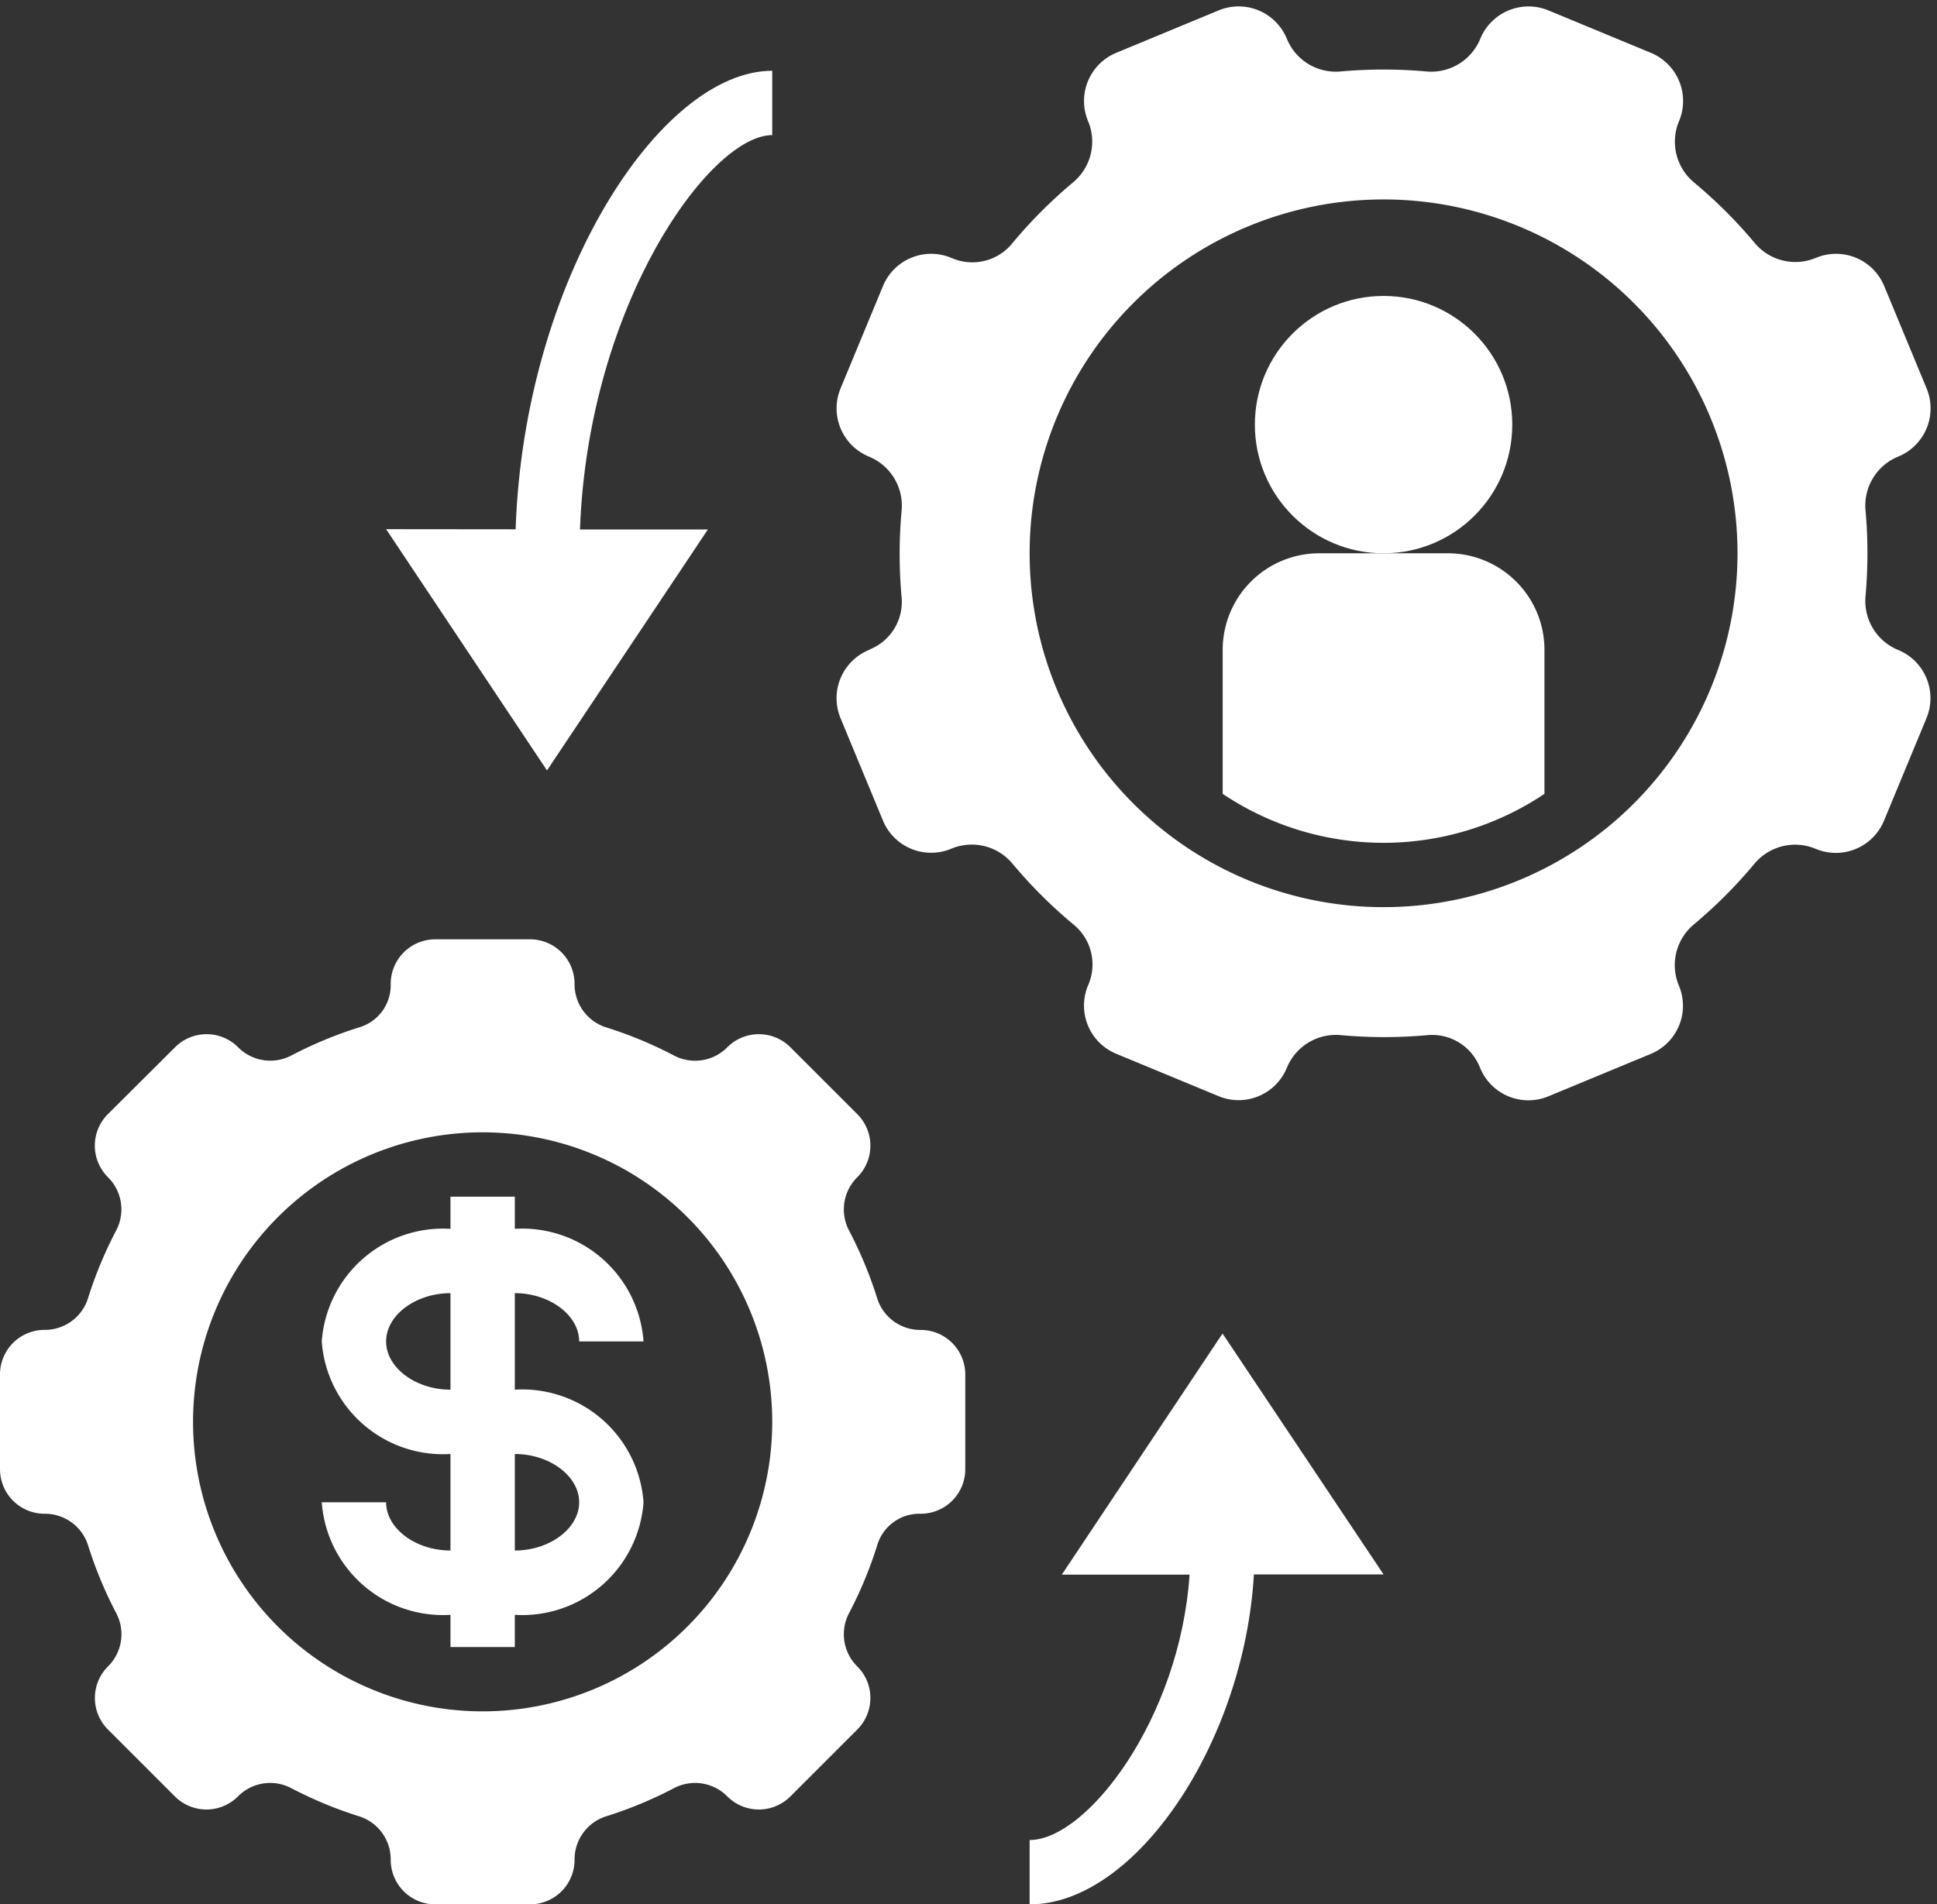 <?xml version="1.0" encoding="UTF-8" standalone="no"?><svg xmlns="http://www.w3.org/2000/svg" xmlns:xlink="http://www.w3.org/1999/xlink" data-name="Layer 1" fill="#ffffff" height="59.2" preserveAspectRatio="xMidYMid meet" version="1" viewBox="2.0 1.8 60.2 59.2" width="60.2" zoomAndPan="magnify"><rect x="2.0" y="1.8" width="60.2" height="59.2" fill="#333333" stroke="none"/><g id="change1_1"><path d="M3.386,48.857h0a1.405,1.405,0,0,1,1.348.971,12.8,12.8,0,0,0,.885,2.132,1.407,1.407,0,0,1-.264,1.645l0,0a1.385,1.385,0,0,0,0,1.959l2.081,2.081a1.385,1.385,0,0,0,1.959,0l0,0a1.407,1.407,0,0,1,1.645-.264,12.8,12.8,0,0,0,2.132.885,1.405,1.405,0,0,1,.971,1.348A1.385,1.385,0,0,0,15.529,61h2.942a1.385,1.385,0,0,0,1.386-1.386,1.405,1.405,0,0,1,.971-1.348,12.8,12.8,0,0,0,2.132-.885,1.407,1.407,0,0,1,1.645.264l0,0a1.385,1.385,0,0,0,1.959,0l2.081-2.081a1.385,1.385,0,0,0,0-1.959l0,0a1.407,1.407,0,0,1-.264-1.645,12.778,12.778,0,0,0,.894-2.161,1.364,1.364,0,0,1,1.31-.942h.029A1.385,1.385,0,0,0,32,47.471V44.529a1.385,1.385,0,0,0-1.386-1.386h0a1.405,1.405,0,0,1-1.348-.971,12.8,12.8,0,0,0-.885-2.132,1.407,1.407,0,0,1,.264-1.645l0,0a1.385,1.385,0,0,0,0-1.959l-2.081-2.081a1.385,1.385,0,0,0-1.959,0l0,0a1.407,1.407,0,0,1-1.645.264,12.8,12.8,0,0,0-2.132-.885,1.405,1.405,0,0,1-.971-1.348A1.385,1.385,0,0,0,18.471,31H15.529a1.385,1.385,0,0,0-1.386,1.386v.029a1.364,1.364,0,0,1-.942,1.31,12.778,12.778,0,0,0-2.161.894A1.407,1.407,0,0,1,9.4,34.355l0,0a1.385,1.385,0,0,0-1.959,0L5.353,36.434a1.385,1.385,0,0,0,0,1.959l0,0a1.407,1.407,0,0,1,.264,1.645,12.8,12.8,0,0,0-.885,2.132,1.405,1.405,0,0,1-1.348.971h0A1.385,1.385,0,0,0,2,44.529v2.942A1.385,1.385,0,0,0,3.386,48.857ZM17,37a9,9,0,1,1-9,9A9,9,0,0,1,17,37Z" fill="inherit"/></g><g id="change1_2"><path d="M14,48.5H12A3.779,3.779,0,0,0,16,52v1h2V52a3.779,3.779,0,0,0,4-3.5A3.779,3.779,0,0,0,18,45V42c1.084,0,2,.687,2,1.5h2A3.779,3.779,0,0,0,18,40V39H16v1a3.779,3.779,0,0,0-4,3.5A3.779,3.779,0,0,0,16,47v3C14.916,50,14,49.313,14,48.5ZM18,47c1.084,0,2,.687,2,1.5S19.084,50,18,50Zm-4-3.5c0-.813.916-1.5,2-1.5v3C14.916,45,14,44.313,14,43.5Z" fill="inherit"/></g><g id="change1_3"><path d="M61,15.992h0a1.621,1.621,0,0,0,.877-2.118l-1.318-3.182a1.62,1.62,0,0,0-2.118-.878h0a1.646,1.646,0,0,1-1.893-.445A14.863,14.863,0,0,0,54.635,7.46a1.647,1.647,0,0,1-.45-1.9v0a1.62,1.62,0,0,0-.878-2.118L50.126,2.124A1.621,1.621,0,0,0,48.008,3V3a1.647,1.647,0,0,1-1.66,1.023,14.959,14.959,0,0,0-2.7,0A1.643,1.643,0,0,1,41.992,3h0a1.621,1.621,0,0,0-2.118-.877L36.692,3.442a1.62,1.62,0,0,0-.878,2.118h0a1.646,1.646,0,0,1-.445,1.893,14.869,14.869,0,0,0-1.932,1.939,1.6,1.6,0,0,1-1.841.437l-.036-.015a1.62,1.62,0,0,0-2.118.878l-1.318,3.182A1.621,1.621,0,0,0,29,15.992h0a1.647,1.647,0,0,1,1.023,1.66,14.9,14.9,0,0,0,0,2.737,1.593,1.593,0,0,1-.994,1.6L29,22.008a1.621,1.621,0,0,0-.877,2.118l1.318,3.182a1.62,1.62,0,0,0,2.118.878h0a1.646,1.646,0,0,1,1.893.445,14.869,14.869,0,0,0,1.939,1.932,1.6,1.6,0,0,1,.437,1.841l-.015.036a1.62,1.62,0,0,0,.878,2.118l3.182,1.318A1.621,1.621,0,0,0,41.992,35v0a1.647,1.647,0,0,1,1.66-1.023,14.9,14.9,0,0,0,2.737,0,1.593,1.593,0,0,1,1.6.994l.014.033a1.621,1.621,0,0,0,2.118.877l3.182-1.318a1.62,1.62,0,0,0,.878-2.118h0a1.646,1.646,0,0,1,.445-1.893,14.863,14.863,0,0,0,1.909-1.912,1.647,1.647,0,0,1,1.9-.45h0a1.62,1.62,0,0,0,2.118-.878l1.318-3.182A1.621,1.621,0,0,0,61,22.008h0a1.647,1.647,0,0,1-1.023-1.66,14.959,14.959,0,0,0,0-2.7A1.643,1.643,0,0,1,61,15.992ZM45,30A11,11,0,1,1,56,19,11,11,0,0,1,45,30Z" fill="inherit"/></g><g id="change1_4"><circle cx="45" cy="15" fill="inherit" r="4"/></g><g id="change1_5"><path d="M47,19H43a3,3,0,0,0-3,3v4.478a8.974,8.974,0,0,0,10,0V22A3,3,0,0,0,47,19Z" fill="inherit"/></g><g id="change1_6"><path d="M34,59v2c3.309,0,6.67-5.057,6.97-10.256l4.03,0-5.005-7.49L35,50.75l3.97,0C38.672,55.221,35.785,59,34,59Z" fill="inherit"/></g><g id="change1_7"><path d="M24,18.26l-3.975,0C20.282,11.248,24.067,6,26,6V4c-3.489,0-7.715,6.5-7.975,14.254L14,18.25l5,7.5Z" fill="inherit"/></g></svg>